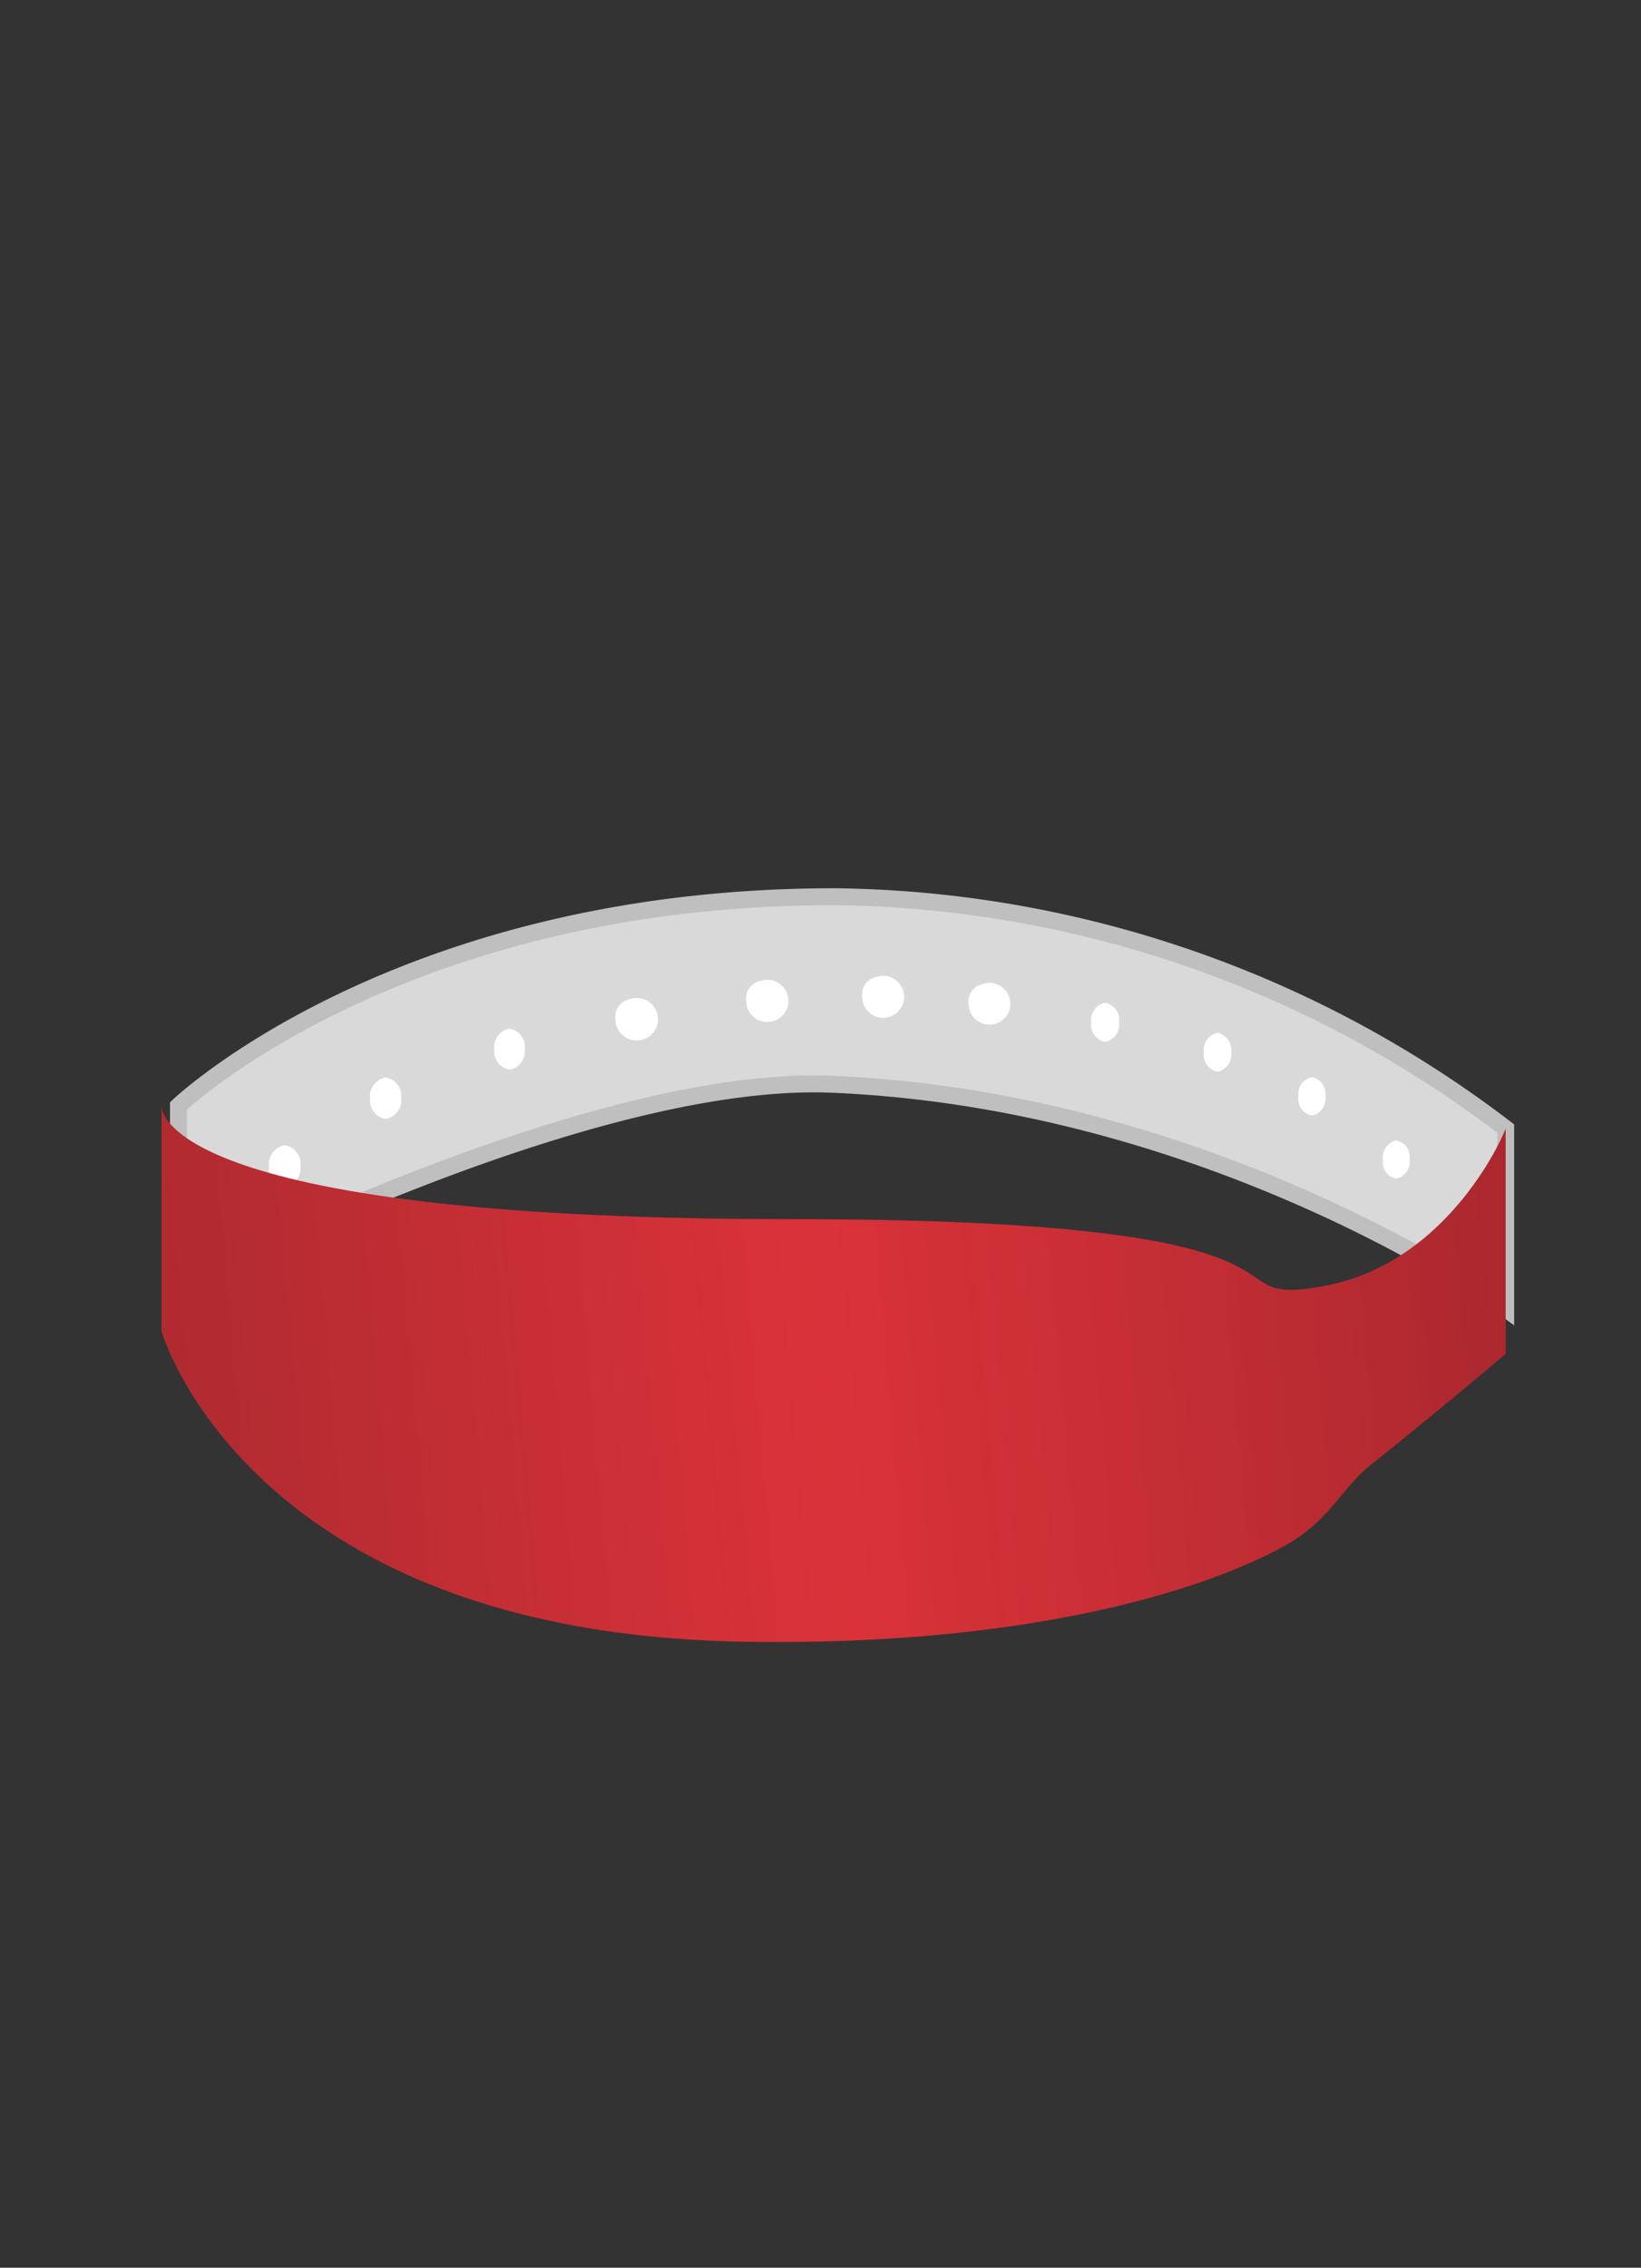 <svg id="Polsbandjes" xmlns="http://www.w3.org/2000/svg" xmlns:xlink="http://www.w3.org/1999/xlink" width="97" height="134" viewBox="0 0 97 134">
  <rect x="0" y="0" width="97" height="134" fill="#333333" stroke="none"/>
<defs>
    <style>
      .cls-1 {
        fill: #d9d9d9;
        stroke: #bfbfbf;
        stroke-width: 1px;
      }

      .cls-1, .cls-2, .cls-3, .cls-4 {
        fill-rule: evenodd;
      }

      .cls-2 {
        fill: #fff;
      }

      .cls-3 {
        fill: #DB323A;
      }

      .cls-4 {
        opacity: 0.22;
        mix-blend-mode: multiply;
        fill: url(#linear-gradient);
      }
    </style>
    <linearGradient id="linear-gradient" x1="9.563" y1="84.647" x2="89" y2="77.697" gradientUnits="userSpaceOnUse">
      <stop offset="0" stop-color="#12100b"/>
      <stop offset="0.49" stop-color="#0c0b08" stop-opacity="0"/>
      <stop offset="1" stop-color="#050505"/>
    </linearGradient>
  </defs>
  <g id="Vinyl">
    <g id="Kleur">
      <g id="achter">
        <path id="schaduw_paper_rechts" data-name="schaduw paper rechts" class="cls-1" d="M10.547,76S34.453,63.453,49.186,64.07C71.936,65.022,89,77.334,89,77.334V66.686a66.463,66.463,0,0,0-39.675-13.7c-25.825,0-38.777,12.365-38.777,12.365V76Z"/>
        <path class="cls-2" d="M58.088,58.148a1.233,1.233,0,1,1-.833,1.177A1.043,1.043,0,0,1,58.088,58.148Zm-6.276-.423a1.24,1.24,0,1,1-.847,1.186A1.054,1.054,0,0,1,51.812,57.725Zm-6.842.23a1.248,1.248,0,1,1-.862,1.2A1.064,1.064,0,0,1,44.97,57.955Zm-7.713,1.072a1.257,1.257,0,1,1-.879,1.21A1.075,1.075,0,0,1,37.257,59.027Zm-7.145,1.756a1.084,1.084,0,0,1,.908,1.2,1.1,1.1,0,0,1-.893,1.222,1.083,1.083,0,0,1-.91-1.2A1.1,1.1,0,0,1,30.112,60.783Zm-7.321,2.889a1.092,1.092,0,0,1,.924,1.209,1.117,1.117,0,0,1-.91,1.237,1.091,1.091,0,0,1-.926-1.208A1.116,1.116,0,0,1,22.791,63.672Zm-5.966,4a1.1,1.1,0,0,1,.938,1.213,1.134,1.134,0,0,1-.923,1.251,1.094,1.094,0,0,1-.94-1.213A1.132,1.132,0,0,1,16.825,67.674Zm48.494-8.422a1.029,1.029,0,0,1,.829,1.149,1.041,1.041,0,0,1-.816,1.167,1.028,1.028,0,0,1-.831-1.149A1.04,1.04,0,0,1,65.319,59.252Zm6.641,1.783a1.016,1.016,0,0,1,.815,1.137,1.034,1.034,0,0,1-.8,1.158,1.015,1.015,0,0,1-.816-1.137A1.033,1.033,0,0,1,71.959,61.034Zm5.581,2.611a1,1,0,0,1,.8,1.126,1.029,1.029,0,0,1-.79,1.153,1,1,0,0,1-.8-1.126A1.028,1.028,0,0,1,77.54,63.645Zm4.987,3.741a0.989,0.989,0,0,1,.792,1.115,1.028,1.028,0,0,1-.779,1.149,0.988,0.988,0,0,1-.794-1.115A1.026,1.026,0,0,1,82.527,67.387Z"/>
      </g>
      <g id="vinyl-2" data-name="vinyl">
        <path id="schaduw_paper_rechts_kopiëren" data-name="schaduw paper rechts kopiëren" class="cls-3" d="M9.547,78.658s5.07,17.8,34.253,18.348c16.334,0.305,27.043-2.864,32.07-5.628,2.759-1.517,3.392-3.406,5.05-4.734C86,82.576,89,79.989,89,79.989V66.679C89.067,66.606,85.879,74.6,78.227,76c-7.436,1.353,2.676-3.96-31.491-3.96-37.727,0-37.189-6.688-37.189-6.688v13.31Z"/>
      </g>
      <path id="Schaduw" class="cls-4" d="M9.547,78.658s5.07,17.8,34.253,18.348c16.334,0.305,27.043-2.864,32.07-5.628,2.759-1.517,3.392-3.406,5.05-4.734C86,82.576,89,79.989,89,79.989V66.679C89.067,66.606,85.879,74.6,78.227,76c-7.436,1.353,2.676-3.96-31.491-3.96-37.727,0-37.189-6.688-37.189-6.688v13.31Z"/>
    </g>
  </g>
</svg>
